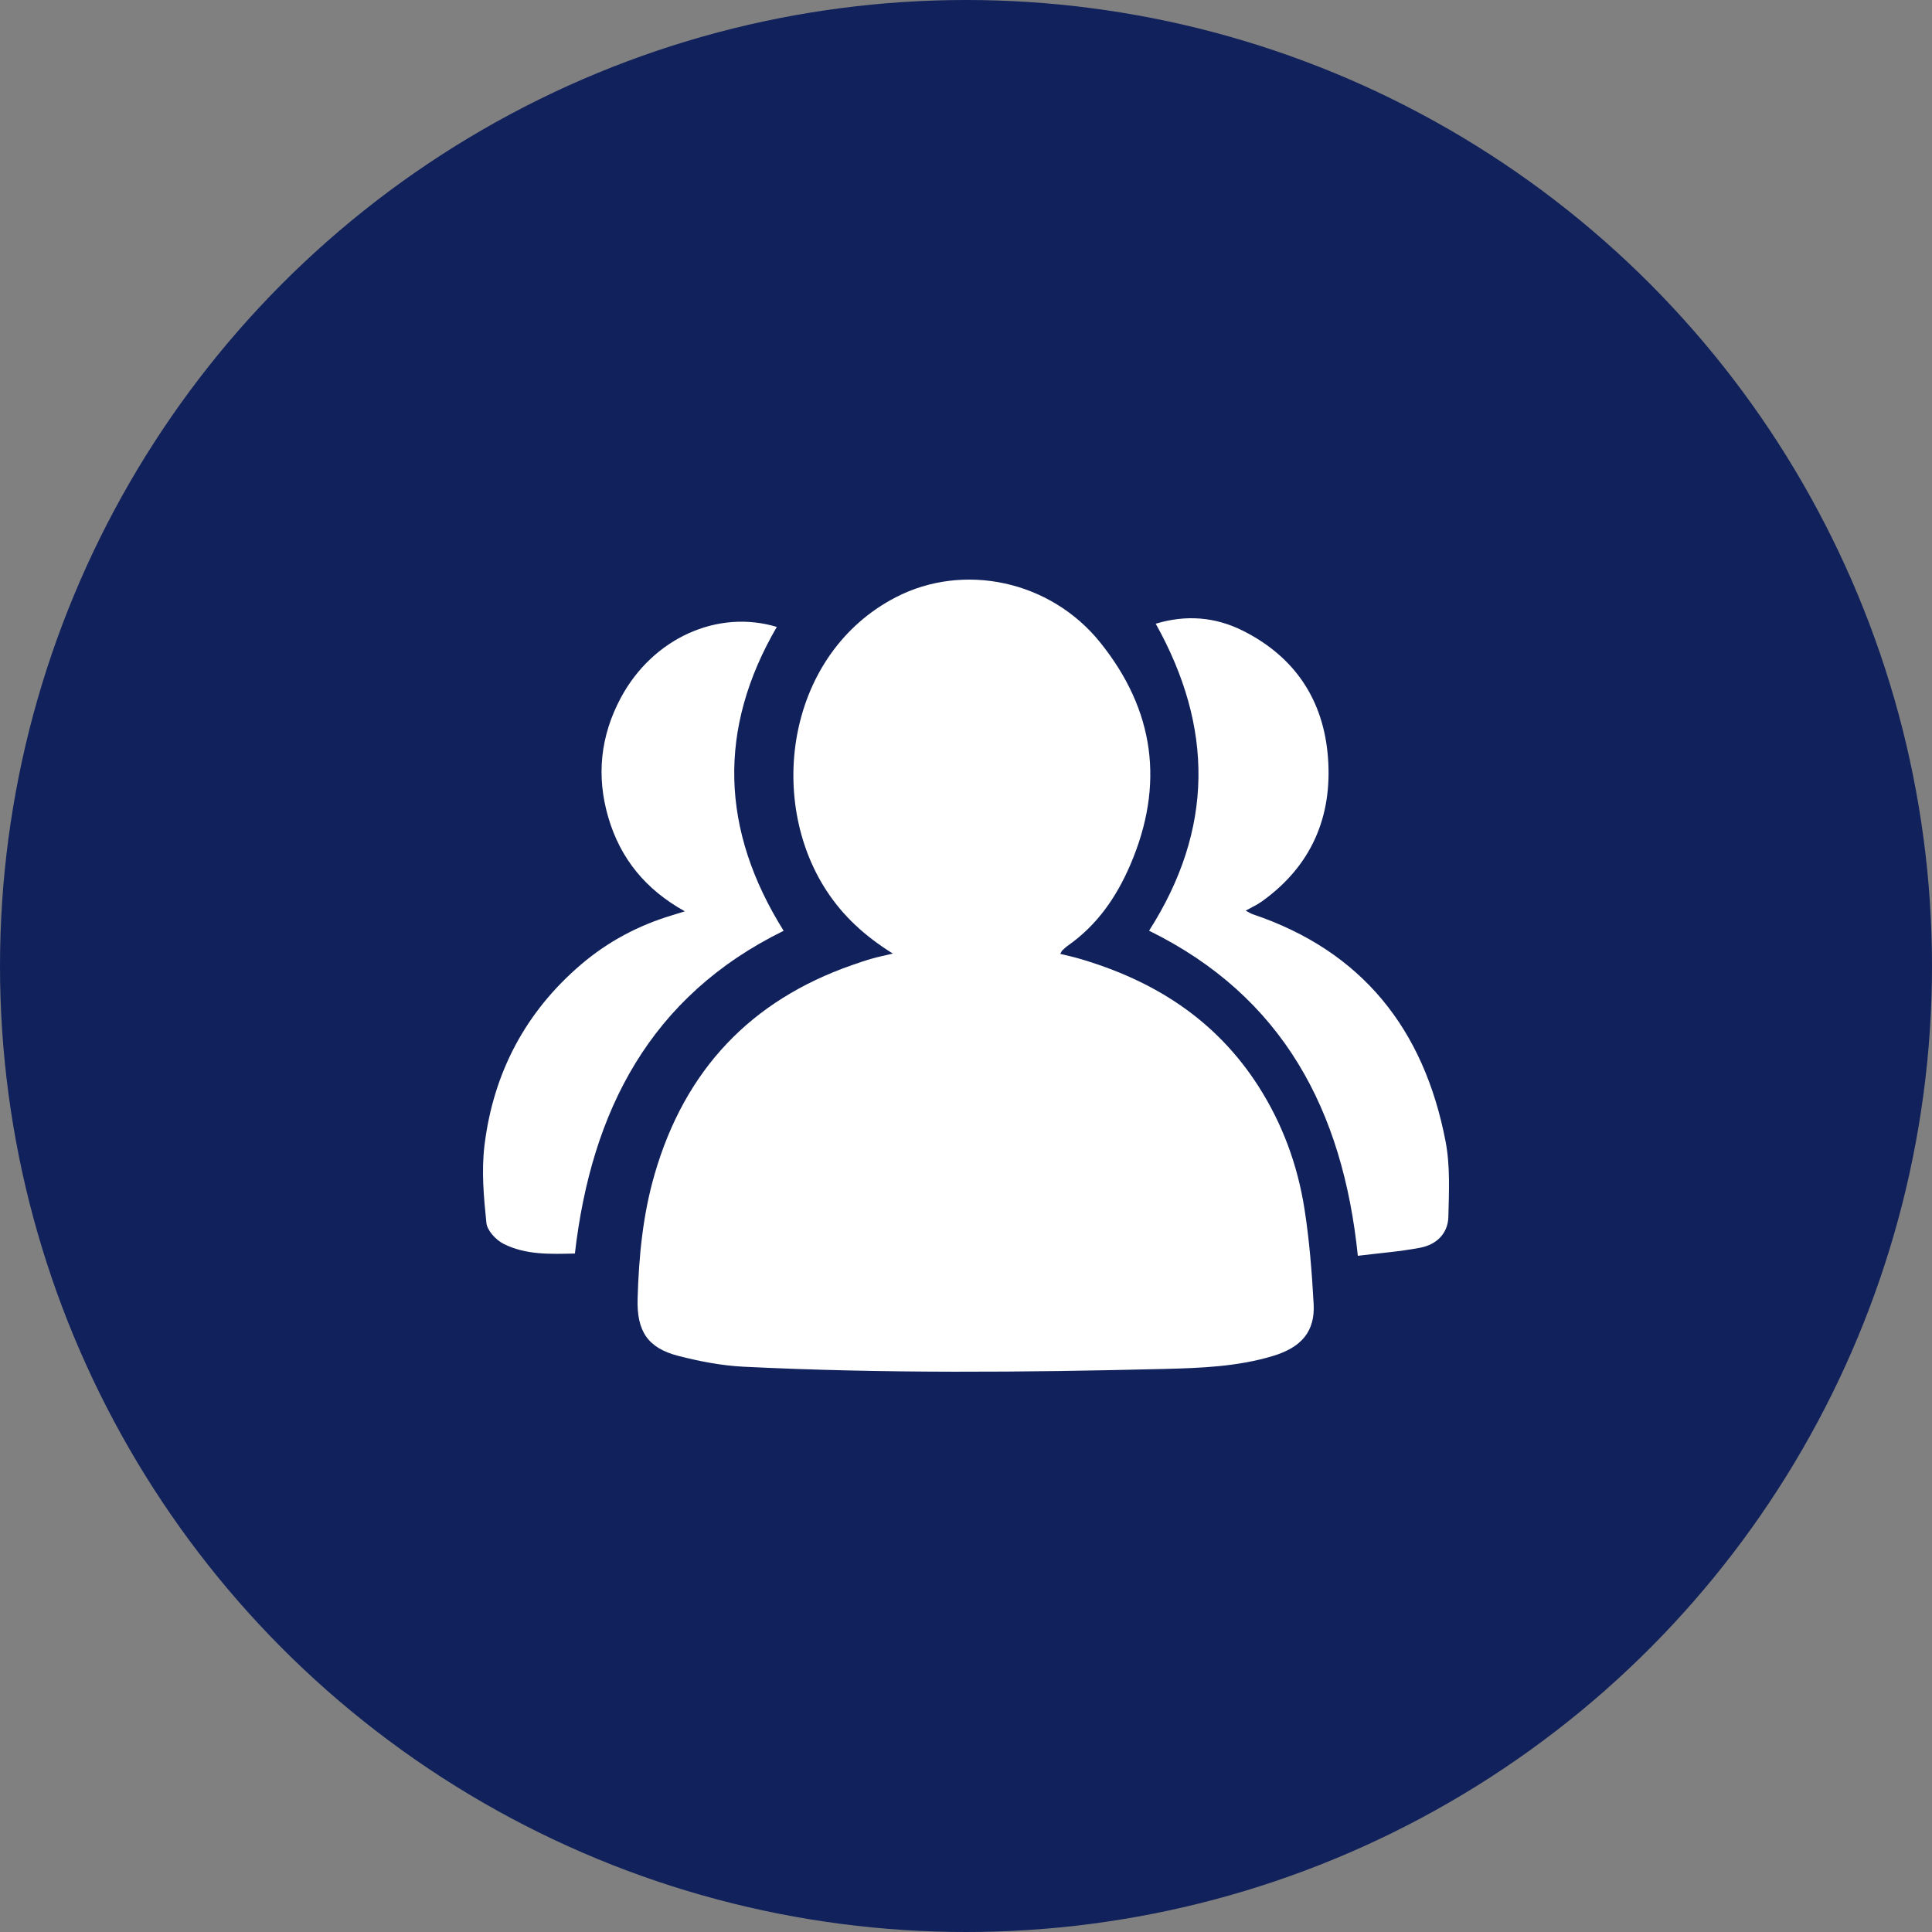 <svg width="80" height="80" viewBox="0 0 80 80" fill="none" xmlns="http://www.w3.org/2000/svg">
<rect x="0" y="0" width="80" height="80" fill="#808080" stroke="none"/>
<circle cx="40" cy="40" r="40" fill="#11215B"/>
<path d="M36.971 39.485C35.807 38.761 34.908 37.931 34.22 36.875C31.732 33.059 32.609 27.052 37.096 24.73C39.9 23.281 43.488 24.032 45.555 26.6C47.81 29.403 48.237 32.488 46.796 35.828C46.221 37.161 45.427 38.302 44.242 39.139C44.151 39.201 44.07 39.279 43.988 39.353C43.966 39.373 43.955 39.407 43.904 39.499C44.171 39.564 44.422 39.617 44.669 39.689C47.75 40.584 50.331 42.199 52.112 44.984C53.104 46.536 53.728 48.236 54.014 50.048C54.219 51.352 54.323 52.679 54.395 53.999C54.457 55.133 53.888 55.795 52.7 56.151C51.235 56.591 49.721 56.647 48.213 56.685C42.406 56.828 36.598 56.878 30.793 56.593C29.889 56.549 28.979 56.372 28.099 56.148C26.81 55.819 26.363 55.113 26.402 53.77C26.453 52.026 26.618 50.301 27.108 48.617C28.36 44.297 31.092 41.425 35.278 39.964C35.544 39.87 35.813 39.778 36.087 39.7C36.336 39.626 36.594 39.575 36.971 39.485Z" fill="white"/>
<path d="M32.166 25.959C29.705 30.189 29.839 34.369 32.449 38.542C26.93 41.25 24.488 45.992 23.805 51.906C22.784 51.93 21.771 51.968 20.854 51.506C20.54 51.348 20.174 50.957 20.141 50.64C20.031 49.571 19.931 48.472 20.063 47.414C20.431 44.422 21.76 41.897 24.071 39.928C25.175 38.988 26.435 38.318 27.825 37.901C27.974 37.856 28.124 37.807 28.358 37.736C26.739 36.838 25.69 35.559 25.188 33.846C24.684 32.125 24.865 30.464 25.708 28.892C27.031 26.425 29.714 25.22 32.166 25.959ZM47.581 38.539C50.267 34.331 50.254 30.12 47.856 25.827C49.1 25.45 50.312 25.539 51.465 26.117C53.622 27.2 54.811 28.991 54.989 31.375C55.174 33.837 54.291 35.869 52.245 37.331C52.054 37.468 51.833 37.566 51.581 37.707C51.701 37.769 51.784 37.827 51.877 37.858C56.421 39.388 58.968 42.638 59.856 47.253C60.053 48.267 59.999 49.341 59.974 50.383C59.957 51.082 59.477 51.538 58.81 51.665C57.976 51.825 57.124 51.888 56.225 52C55.607 45.976 53.124 41.265 47.581 38.539Z" fill="white"/>
</svg>
